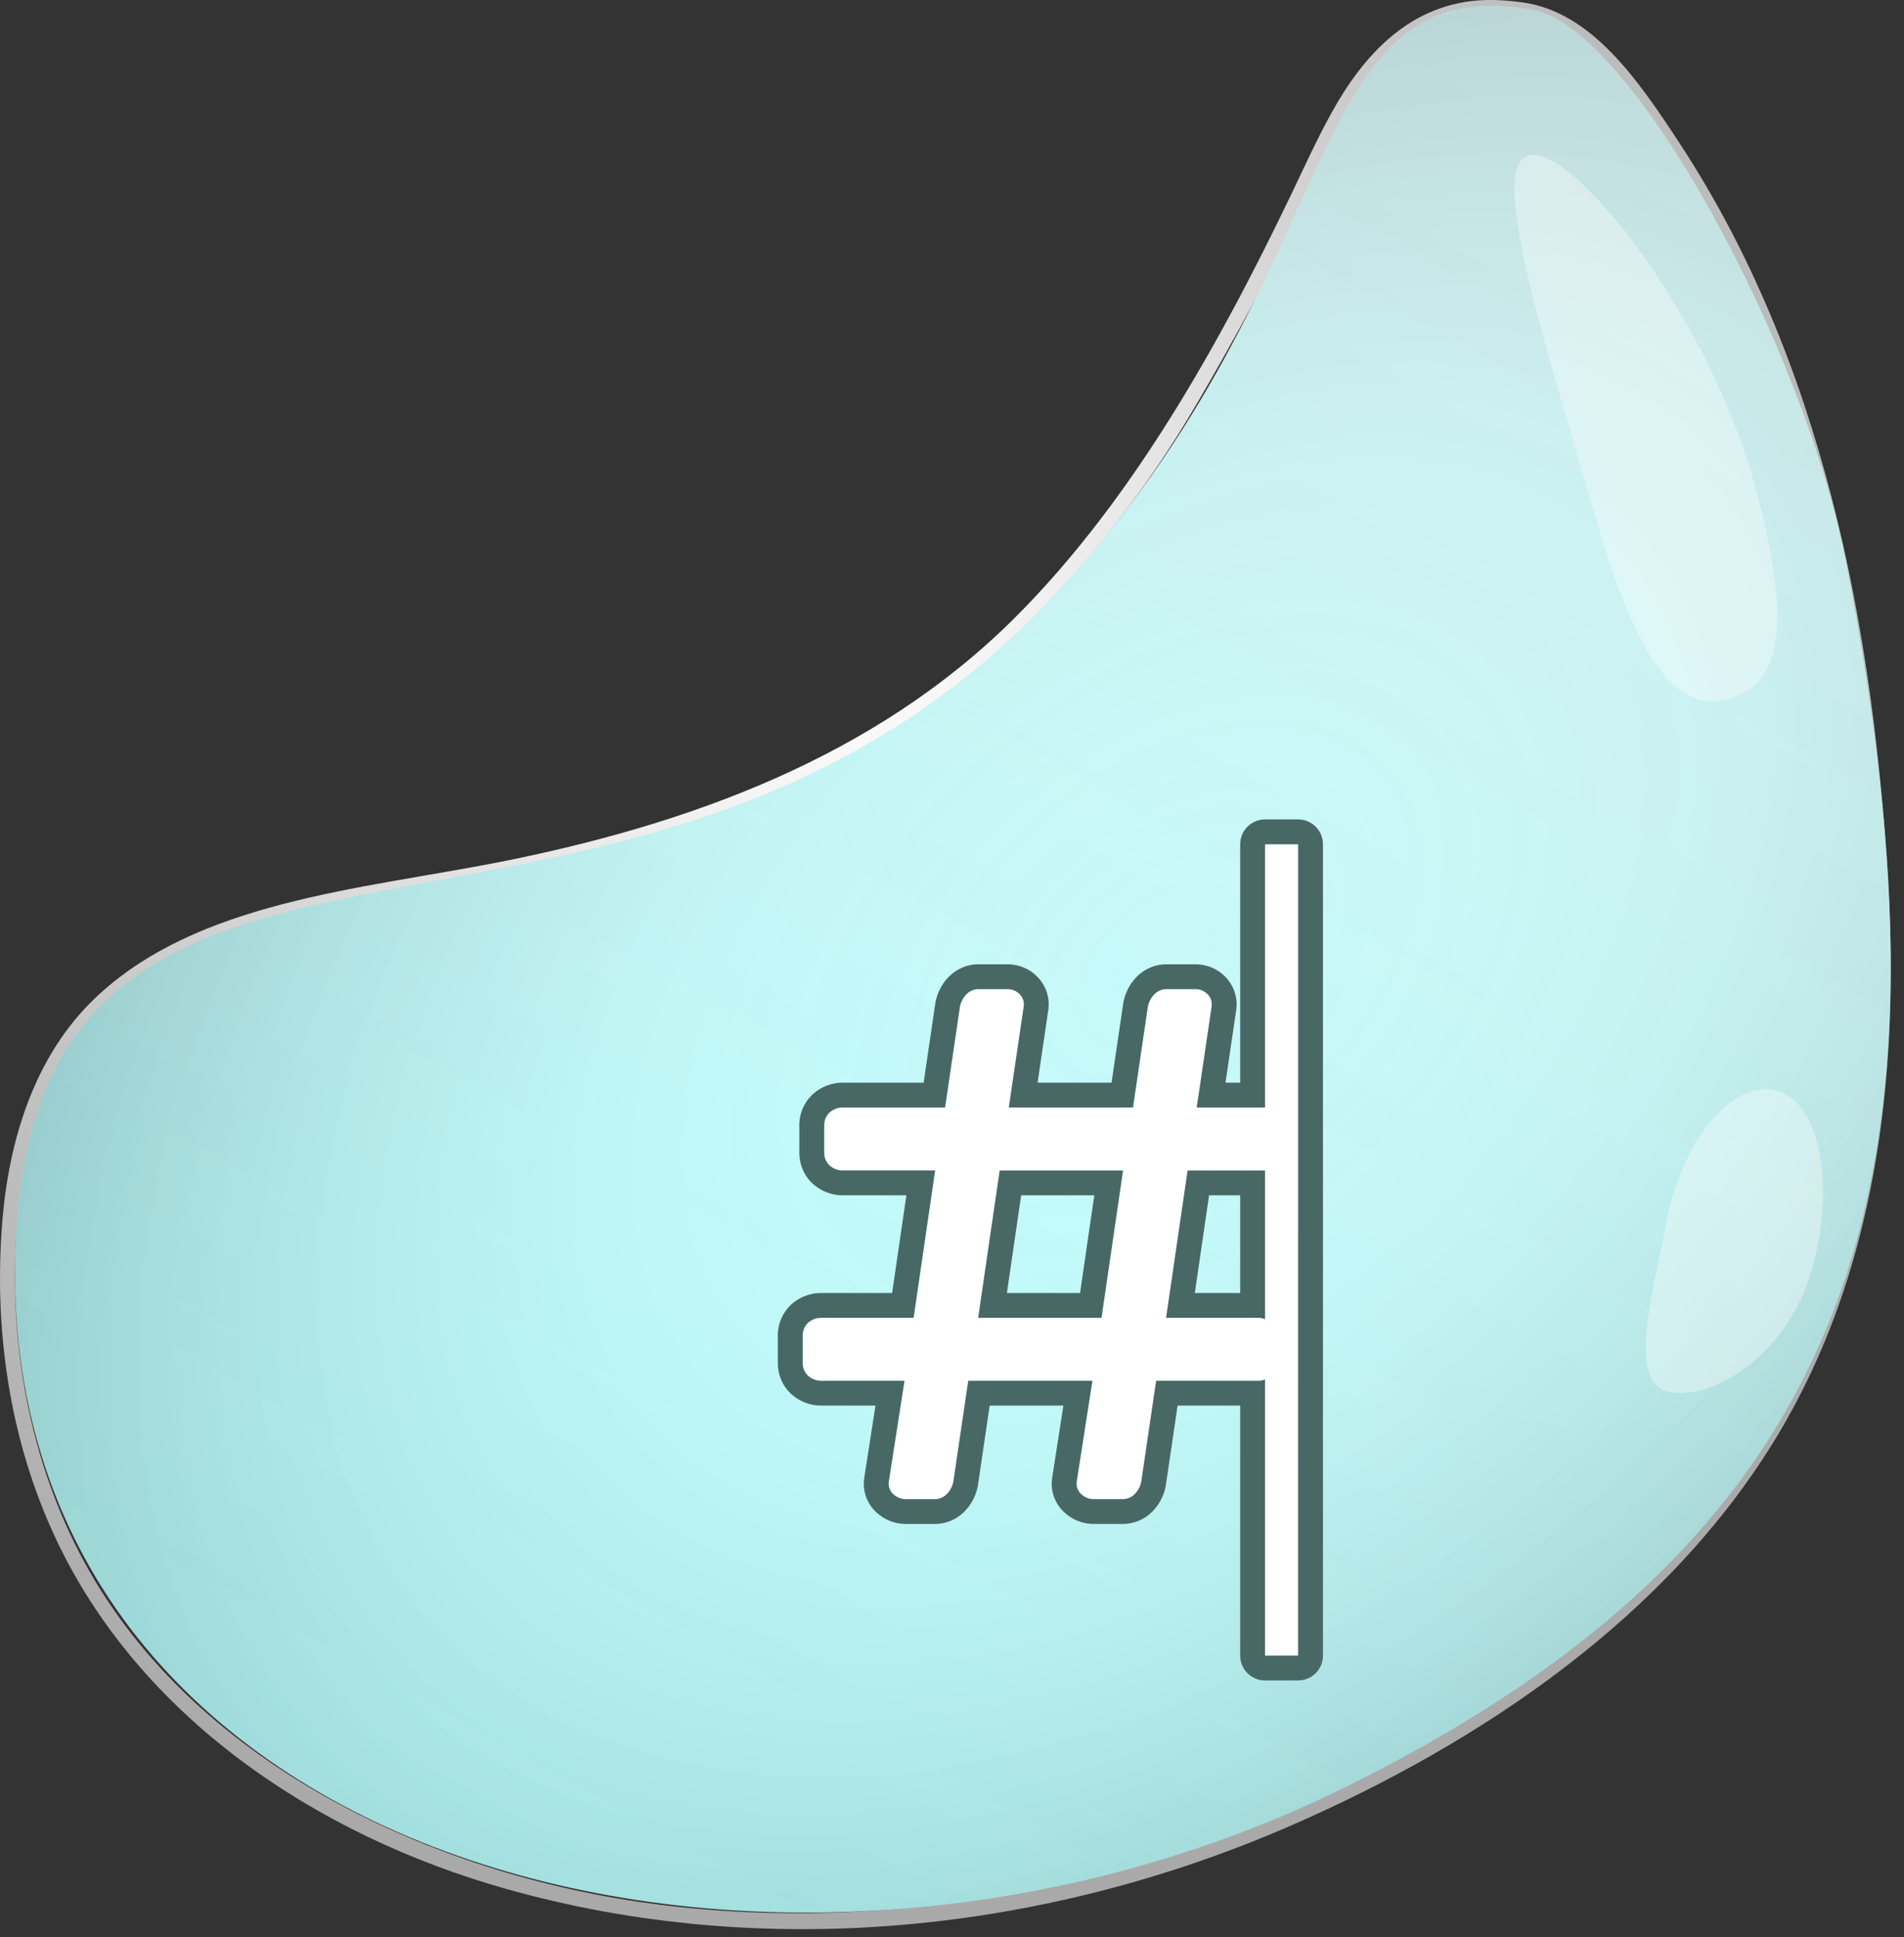 <?xml version="1.0" encoding="UTF-8" standalone="no"?><!DOCTYPE svg PUBLIC "-//W3C//DTD SVG 1.1//EN" "http://www.w3.org/Graphics/SVG/1.1/DTD/svg11.dtd"><svg width="100%" height="100%" viewBox="0 0 115 117" version="1.1" xmlns="http://www.w3.org/2000/svg" xmlns:xlink="http://www.w3.org/1999/xlink" xml:space="preserve" xmlns:serif="http://www.serif.com/" style="fill-rule:evenodd;clip-rule:evenodd;stroke-linejoin:round;stroke-miterlimit:2;"><rect x="0" y="0" width="115" height="117" fill="#333333" stroke="none"/><g id="toolbar"><path d="M90.195,0.001c0.594,0.013 1.184,0.061 1.772,0.144c4.198,0.589 7.015,4.737 9.535,8.592c8.467,12.957 11.722,28.919 12.575,45.321c0.579,11.15 -0.798,22.769 -6.688,32.582c-6.565,10.94 -17.87,18.583 -29.474,23.634c-14.826,6.453 -31.782,8.206 -47.402,3.783c-11.421,-3.234 -22.083,-10.365 -27.147,-21.144c-2.78,-5.919 -3.763,-12.602 -3.225,-19.171c0.402,-4.91 1.944,-9.972 5.592,-13.455c6.114,-5.837 15.863,-6.551 24.429,-8.223c11.452,-2.273 22.652,-6.324 31.075,-14.699c7.542,-7.499 13.041,-17.716 17.59,-27.39c0.287,-0.606 0.578,-1.21 0.881,-1.808c0.239,-0.471 0.484,-0.939 0.74,-1.4c1.875,-3.381 4.722,-6.641 9.291,-6.765c0.152,-0.002 0.304,-0.003 0.456,-0.001Zm-0.298,0.891c-1.576,0.024 -3.143,0.406 -4.464,1.262c-3.305,2.141 -4.817,6.059 -6.391,9.474c-1.911,4.147 -4.421,8.767 -6.728,12.709c-6.37,10.887 -15.675,20.069 -27.595,24.678c-9.663,3.736 -20.402,4.154 -30.179,7.368c-4.297,1.413 -8.442,3.808 -10.819,7.883c-1.942,3.328 -2.618,7.251 -2.781,11.018c-0.306,7.059 1.215,14.244 4.845,20.26c6.953,11.521 21.081,17.847 33.999,19.475c16.057,2.023 32.666,-1.917 46.83,-10.202c10.751,-6.289 20.073,-15.391 24.037,-27.483c4.354,-13.284 2.767,-27.799 0.241,-41.342c-1.967,-10.546 -5.714,-21.167 -12.076,-29.525c-1.848,-2.428 -3.927,-4.981 -6.813,-5.415c-0.697,-0.105 -1.4,-0.161 -2.106,-0.16Z" style="fill:url(#_Radial1);"/><path d="M63.886,35.717c17.966,-19.465 14.447,-37.697 28.701,-35.127c6.014,1.085 16.421,20.423 18.927,33.407c7.12,36.884 1.054,58.382 -30.101,73.853c-34.303,17.036 -80.324,5.146 -80.506,-30.775c-0.176,-34.832 37.002,-13.213 62.979,-41.358Z" style="fill:url(#_Linear2);"/><path d="M63.886,35.717c17.966,-19.465 14.447,-37.697 28.701,-35.127c6.014,1.085 16.421,20.423 18.927,33.407c7.12,36.884 1.054,58.382 -30.101,73.853c-34.303,17.036 -80.324,5.146 -80.506,-30.775c-0.176,-34.832 37.002,-13.213 62.979,-41.358Z" style="fill:url(#_Radial3);"/><g id="Pfad_47"><path d="M78.406,99.985l-2,0l0,-16.681c-0.124,0.054 -0.261,0.084 -0.404,0.084c-0.024,0 -0.047,-0.001 -0.071,-0.003l-6.1,0l-0.9,6.1c-0.057,0.284 -0.196,0.544 -0.4,0.75c-0.197,0.199 -0.469,0.308 -0.75,0.3l-1.7,0c-0.287,0.005 -0.565,-0.102 -0.775,-0.3c-0.211,-0.187 -0.315,-0.47 -0.275,-0.75l0.95,-6.1l-7.5,0l-0.9,6.1c-0.057,0.284 -0.196,0.544 -0.4,0.75c-0.197,0.199 -0.469,0.308 -0.75,0.3l-1.7,0c-0.287,0.005 -0.565,-0.102 -0.775,-0.3c-0.211,-0.187 -0.315,-0.47 -0.275,-0.75l0.95,-6.1l-5,0c-0.303,0.011 -0.599,-0.096 -0.825,-0.3c-0.219,-0.206 -0.338,-0.499 -0.325,-0.8l0,-1.6c-0.013,-0.301 0.106,-0.593 0.325,-0.8c0.226,-0.203 0.522,-0.311 0.825,-0.3l5.55,0l1.3,-8.9l-5.55,0c-0.303,0.011 -0.599,-0.096 -0.825,-0.3c-0.219,-0.206 -0.338,-0.499 -0.325,-0.8l0,-1.6c-0.013,-0.301 0.106,-0.593 0.325,-0.8c0.226,-0.203 0.522,-0.311 0.825,-0.3l6.15,0l0.9,-6.1c0.058,-0.283 0.197,-0.544 0.4,-0.75c0.198,-0.199 0.47,-0.307 0.75,-0.3l1.7,0c0.281,-0.007 0.553,0.101 0.75,0.3c0.199,0.196 0.292,0.475 0.25,0.75l-0.9,6.1l7.5,0l0.9,-6.1c0.058,-0.283 0.197,-0.544 0.4,-0.75c0.198,-0.199 0.47,-0.307 0.75,-0.3l1.7,0c0.281,-0.007 0.553,0.101 0.75,0.3c0.199,0.196 0.292,0.475 0.25,0.75l-0.9,6.1l4.125,0l0,-15.9l2,0l0,49Zm-2,-20.319l0,-8.981l-4.675,-0l-1.3,8.9l5.5,-0c0.024,-0.001 0.047,-0.002 0.071,-0.002c0.143,-0 0.28,0.03 0.404,0.083Zm-8.575,-8.981l-7.45,-0l-1.3,8.9l7.45,-0l1.3,-8.9Z" style="fill:#fff;fill-rule:nonzero;"/><path d="M74.906,65.385l0,-14.4c-0,-0.828 0.672,-1.5 1.5,-1.5l2,0c0.828,-0 1.5,0.672 1.5,1.5l-0,49c-0,0.828 -0.672,1.5 -1.5,1.5l-2,-0c-0.828,-0 -1.5,-0.672 -1.5,-1.5l0,-15.1l-3.78,-0l-0.711,4.819c-0.004,0.025 -0.008,0.051 -0.013,0.076c-0.115,0.572 -0.394,1.096 -0.805,1.51c-0.488,0.494 -1.162,0.764 -1.859,0.744l0.043,0.001c0,-0 -1.7,-0 -1.674,-0c-0.677,0.012 -1.333,-0.241 -1.829,-0.707c-0.564,-0.52 -0.841,-1.291 -0.732,-2.055l0.683,-4.388l-4.453,-0l-0.711,4.819c-0.004,0.025 -0.008,0.051 -0.013,0.076c-0.115,0.572 -0.394,1.096 -0.805,1.51c-0.488,0.494 -1.162,0.764 -1.859,0.744l0.043,0.001c-0,-0 -1.7,-0 -1.674,-0c-0.677,0.012 -1.333,-0.241 -1.829,-0.707c-0.564,-0.52 -0.841,-1.291 -0.732,-2.055l0.683,-4.388l-3.248,-0l0.054,-0.001c-0.692,0.025 -1.368,-0.22 -1.884,-0.686c-0.008,-0.006 -0.015,-0.013 -0.023,-0.02c-0.536,-0.504 -0.827,-1.221 -0.796,-1.958l-0.001,0.065l-0,-1.6l0.001,0.065c-0.031,-0.736 0.259,-1.449 0.794,-1.955c0.009,-0.009 0.018,-0.017 0.028,-0.026c0.515,-0.463 1.19,-0.708 1.881,-0.683l-0.054,-0.001l4.253,0l0.862,-5.9l-3.815,0l0.054,-0.001c-0.692,0.025 -1.368,-0.22 -1.884,-0.686c-0.008,-0.006 -0.015,-0.013 -0.023,-0.02c-0.536,-0.504 -0.827,-1.221 -0.796,-1.958l-0.001,0.065l-0,-1.6l0.001,0.065c-0.031,-0.736 0.259,-1.449 0.794,-1.955c0.009,-0.009 0.018,-0.017 0.028,-0.026c0.515,-0.463 1.19,-0.708 1.881,-0.683l-0.054,-0.001l4.855,0l0.711,-4.819c0.004,-0.027 0.009,-0.055 0.015,-0.082c0.116,-0.567 0.394,-1.089 0.806,-1.507c0.488,-0.491 1.159,-0.759 1.813,-0.742c-0,0 1.7,0 1.663,0c0.694,-0.017 1.366,0.253 1.84,0.731c0.542,0.535 0.794,1.296 0.681,2.038l-0.646,4.381l4.467,0l0.711,-4.819c0.004,-0.027 0.009,-0.055 0.015,-0.082c0.116,-0.567 0.394,-1.089 0.806,-1.507c0.488,-0.491 1.159,-0.759 1.813,-0.742c0,0 1.7,0 1.663,0c0.694,-0.017 1.366,0.253 1.84,0.731c0.542,0.535 0.794,1.296 0.681,2.038l-0.646,4.381l0.887,0Zm3.5,34.6l-2,0l0,-16.681c-0.124,0.054 -0.261,0.084 -0.404,0.084c-0.024,0 -0.047,-0.001 -0.071,-0.003l-6.1,0l-0.9,6.1c-0.057,0.284 -0.196,0.544 -0.4,0.75c-0.197,0.199 -0.469,0.308 -0.75,0.3l-1.7,0c-0.287,0.005 -0.565,-0.102 -0.775,-0.3c-0.211,-0.187 -0.315,-0.47 -0.275,-0.75l0.95,-6.1l-7.5,0l-0.9,6.1c-0.057,0.284 -0.196,0.544 -0.4,0.75c-0.197,0.199 -0.469,0.308 -0.75,0.3l-1.7,0c-0.287,0.005 -0.565,-0.102 -0.775,-0.3c-0.211,-0.187 -0.315,-0.47 -0.275,-0.75l0.95,-6.1l-5,0c-0.303,0.011 -0.599,-0.096 -0.825,-0.3c-0.219,-0.206 -0.338,-0.499 -0.325,-0.8l0,-1.6c-0.013,-0.301 0.106,-0.593 0.325,-0.8c0.226,-0.203 0.522,-0.311 0.825,-0.3l5.55,0l1.3,-8.9l-5.55,0c-0.303,0.011 -0.599,-0.096 -0.825,-0.3c-0.219,-0.206 -0.338,-0.499 -0.325,-0.8l0,-1.6c-0.013,-0.301 0.106,-0.593 0.325,-0.8c0.226,-0.203 0.522,-0.311 0.825,-0.3l6.15,0l0.9,-6.1c0.058,-0.283 0.197,-0.544 0.4,-0.75c0.198,-0.199 0.47,-0.307 0.75,-0.3l1.7,0c0.281,-0.007 0.553,0.101 0.75,0.3c0.199,0.196 0.292,0.475 0.25,0.75l-0.9,6.1l7.5,0l0.9,-6.1c0.058,-0.283 0.197,-0.544 0.4,-0.75c0.198,-0.199 0.47,-0.307 0.75,-0.3l1.7,0c0.281,-0.007 0.553,0.101 0.75,0.3c0.199,0.196 0.292,0.475 0.25,0.75l-0.9,6.1l4.125,0l0,-15.9l2,0l0,49Zm-25.479,-8.659l0.034,0.032l-0.034,-0.032Zm23.479,-11.66c-0.124,-0.053 -0.261,-0.083 -0.404,-0.083c-0.024,0 -0.047,0.001 -0.071,0.002l-5.5,0l1.3,-8.9l4.675,0l0,8.981Zm-8.575,-8.981l-7.45,0l-1.3,8.9l7.45,0l1.3,-8.9Zm5.197,1.5l-0.862,5.9l2.74,0l0,-5.9l-1.878,0Zm-11.35,0l-0.862,5.9l4.418,0l0.862,-5.9l-4.418,0Z" style="fill:#486866;"/></g><path d="M92.329,9.389c2.592,-0.743 10.664,9.473 13.502,19.381c2.837,9.907 1.244,12.674 -1.348,13.417c-2.593,0.742 -5.209,-0.819 -8.047,-10.727c-2.837,-9.907 -6.7,-21.329 -4.107,-22.071Z" style="fill:#fff;fill-opacity:0.36;"/><path d="M100.868,84.073c2.65,0.504 7.244,-2.352 8.639,-7.645c1.394,-5.293 0.276,-10.105 -2.374,-10.609c-2.649,-0.503 -5.574,3.217 -6.452,7.837c-0.878,4.62 -2.462,9.914 0.187,10.417Z" style="fill:#fff;fill-opacity:0.36;"/></g><defs><radialGradient id="_Radial1" cx="0" cy="0" r="1" gradientUnits="userSpaceOnUse" gradientTransform="matrix(51.139,55.879,-55.907,51.113,50.047,39.386)"><stop offset="0" style="stop-color:#fefffe;stop-opacity:1"/><stop offset="1" style="stop-color:#a9a9a9;stop-opacity:1"/></radialGradient><linearGradient id="_Linear2" x1="0" y1="0" x2="1" y2="0" gradientUnits="userSpaceOnUse" gradientTransform="matrix(-160.238,251.981,-251.981,-160.238,188.966,-139.6)"><stop offset="0" style="stop-color:#fff;stop-opacity:1"/><stop offset="0.42" style="stop-color:#dff0f1;stop-opacity:1"/><stop offset="1" style="stop-color:#b7fffe;stop-opacity:1"/></linearGradient><radialGradient id="_Radial3" cx="0" cy="0" r="1" gradientUnits="userSpaceOnUse" gradientTransform="matrix(-63.769,56.313,-36.854,-41.733,70.431,58.252)"><stop offset="0" style="stop-color:#fff;stop-opacity:0"/><stop offset="0.42" style="stop-color:#aeaeae;stop-opacity:0.06"/><stop offset="1" style="stop-color:#000001;stop-opacity:0.2"/></radialGradient></defs></svg>